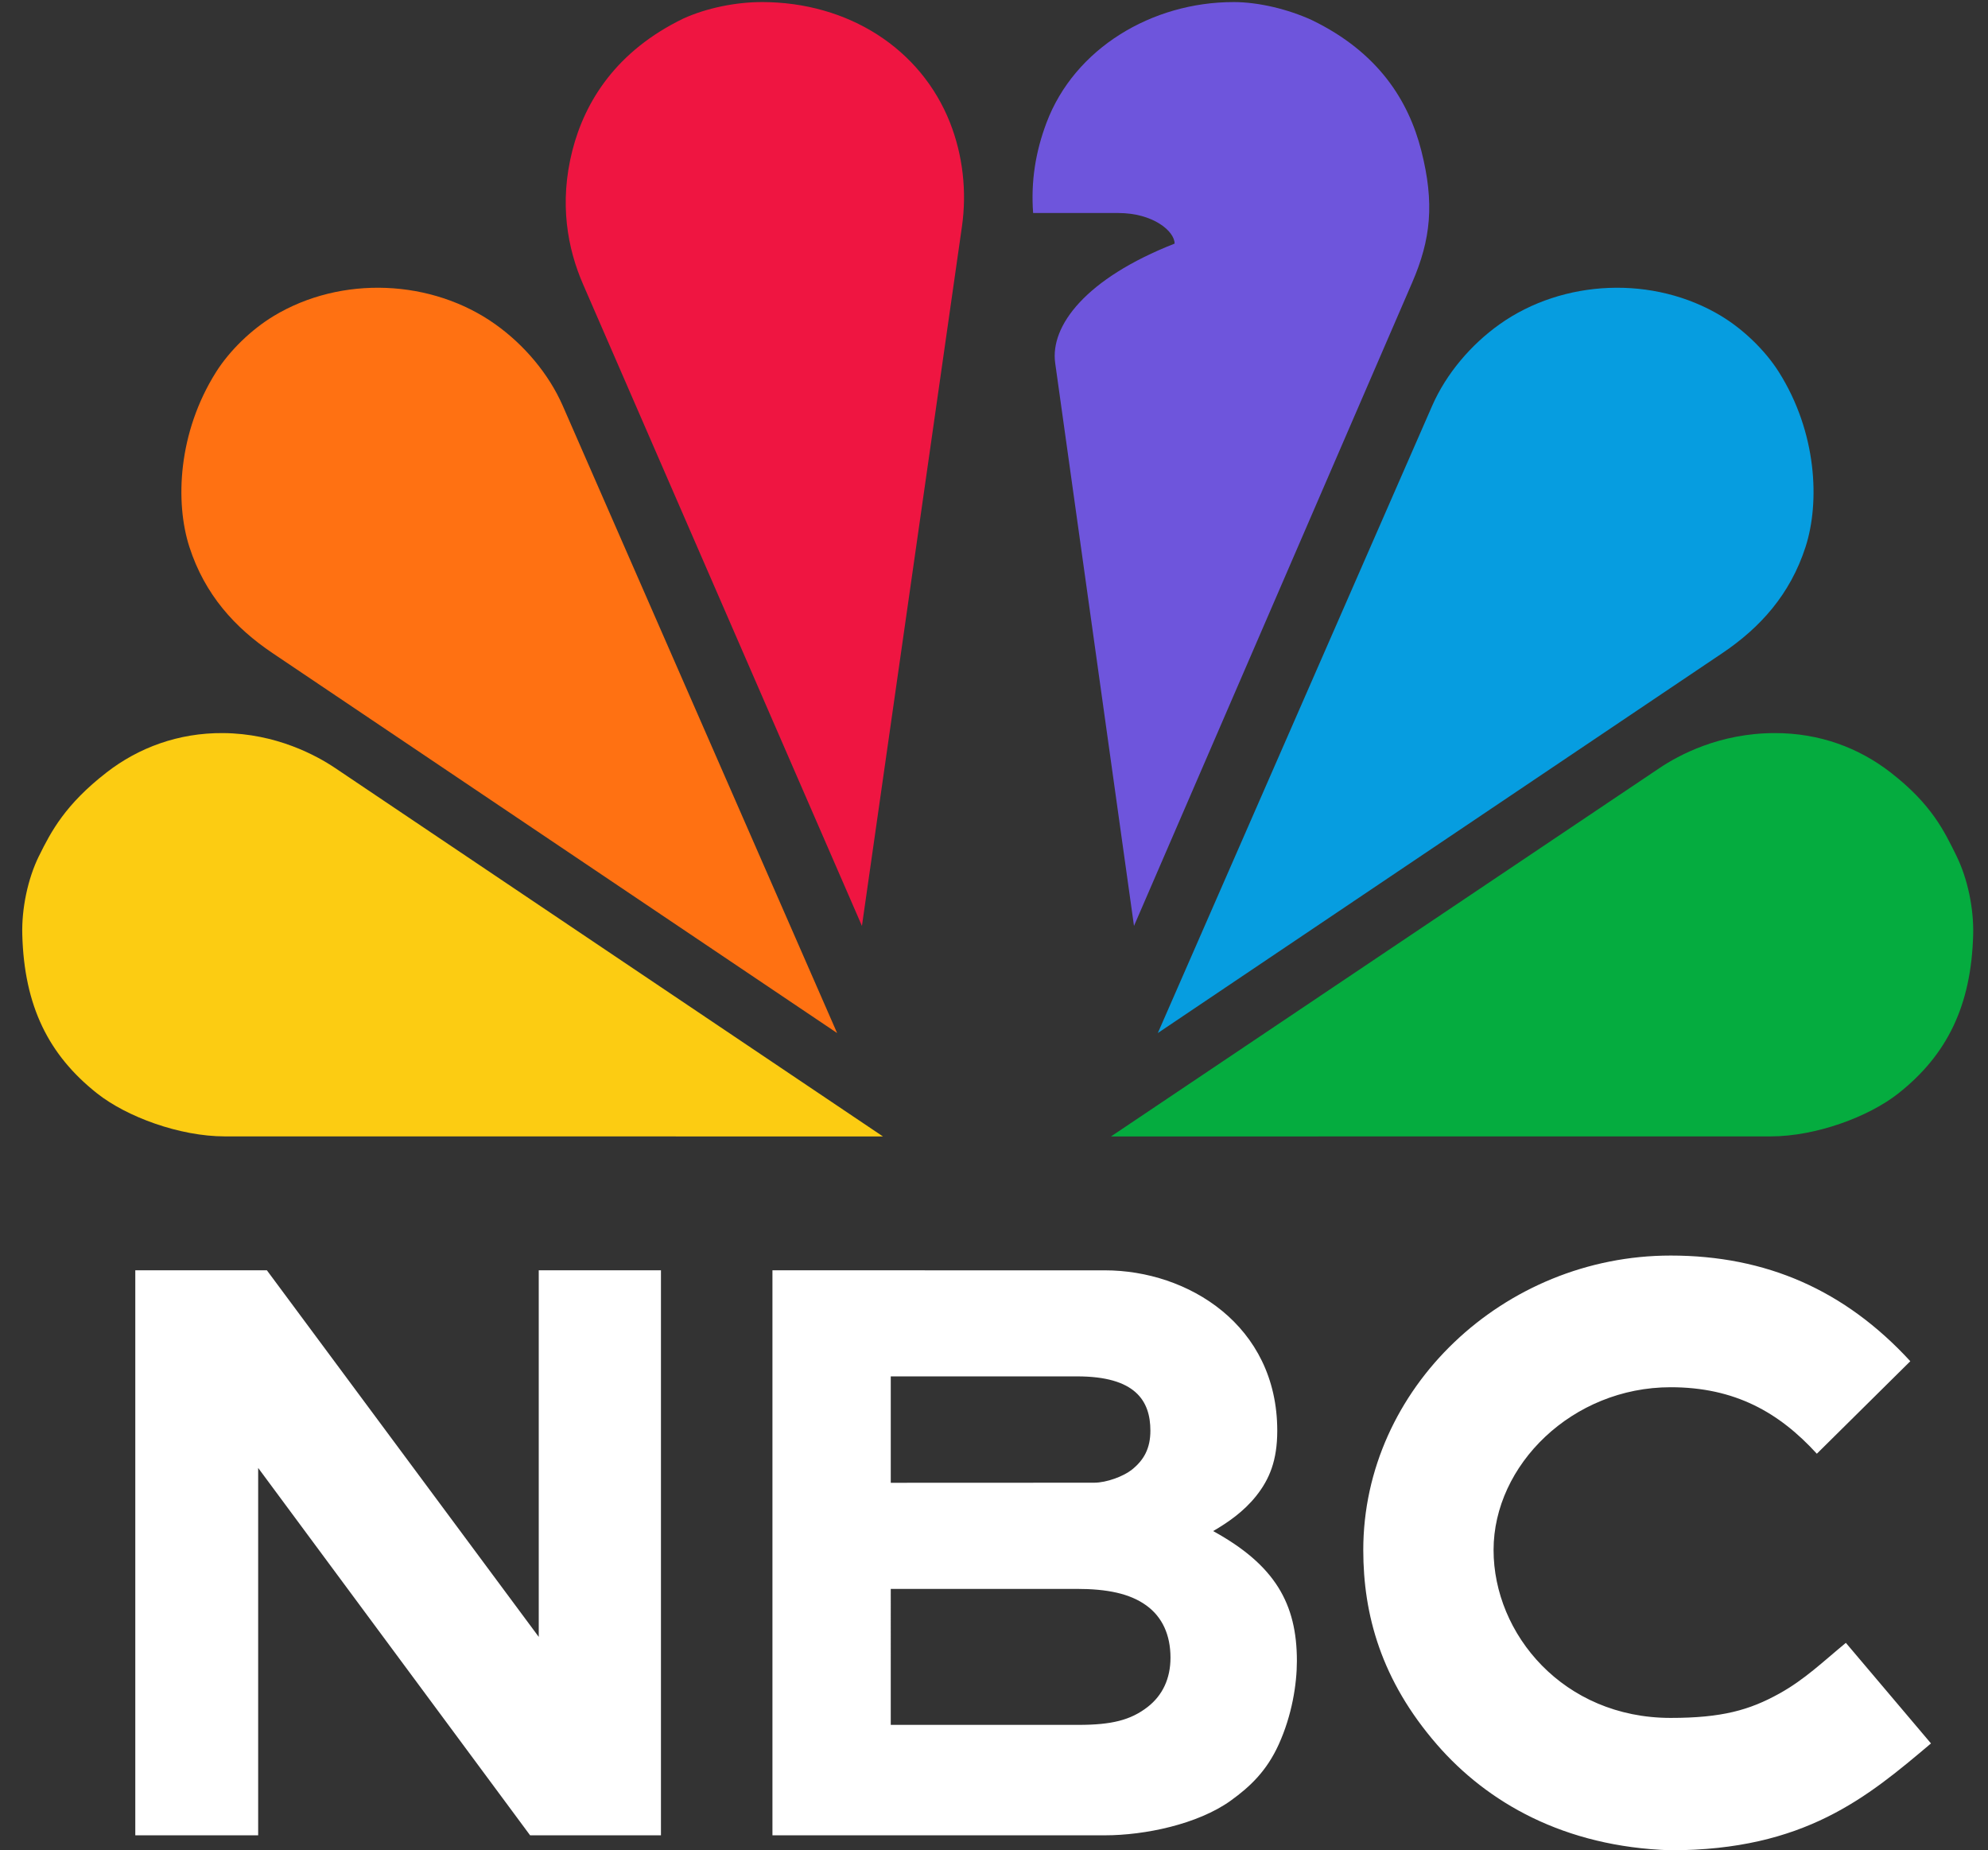 <svg xmlns="http://www.w3.org/2000/svg" fill="none" height="67" viewBox="0 0 72 67" width="72"><rect x="0" y="0" width="72" height="67" fill="#333333" stroke="none"/><path d="m60.505 45.464c-6.042 0-11.131 4.806-11.131 10.662 0 2.338.646 4.714 2.667 7.043 1.817 2.093 4.599 3.707 8.464 3.83 4.856 0 7.131-1.928 9.43-3.869l-3.083-3.642c-.831.685-1.49 1.326-2.405 1.834-1.086.603-2.086.884-3.941.884-3.887 0-6.413-3.038-6.413-6.08 0-3.078 2.851-5.894 6.413-5.894 2.328 0 3.93.913 5.295 2.408l3.385-3.35c-2.369-2.575-5.219-3.826-8.68-3.826zm-55.605.534v20.459h4.45v-13.303l9.849 13.303h4.739v-20.459h-4.426v13.274l-9.846-13.274zm23.076 0v20.459h12.041c1.435-0 3.358-.396 4.553-1.253.722-.518 1.312-1.09 1.742-2.037.479-1.055.658-2.18.658-3.026 0-2.07-.791-3.47-3.033-4.7.527-.308 1.1-.697 1.556-1.269.485-.608.766-1.29.766-2.366 0-3.822-3.238-5.807-6.242-5.807zm4.285 3.841h6.751c2.098 0 2.652.872 2.652 1.966 0 .63-.225 1.059-.674 1.415-.293.233-.905.469-1.367.469h-.128l-7.234.003zm0 7.695h3.544 3.059.064.064c1.103 0 1.927.166 2.527.601.574.416.873 1.062.873 1.891 0 .752-.285 1.36-.823 1.78-.624.487-1.327.652-2.511.652h-6.797z" fill="#fff"></path><path d="m44.678.075c-2.966 0-5.762 1.681-6.775 4.365-.403 1.068-.57 2.135-.486 3.273h3.077c1.274 0 2.047.661 2.047 1.108-3.224 1.265-4.514 2.979-4.325 4.326l2.854 20.381 10.074-23.294c.677-1.562.817-2.874.331-4.781-.458-1.797-1.55-3.558-3.967-4.727-.845-.386-1.912-.651-2.831-.651z" fill="#6e55dc"></path><path d="m27.581.075c-.919 0-1.985.211-2.831.596-2.416 1.169-3.563 2.985-4.021 4.782-.486 1.908-.172 3.552.386 4.836l10.102 23.239 3.622-25.326c.181-1.262.035-2.577-.433-3.763-1.054-2.668-3.671-4.365-6.824-4.365z" fill="#ef1541"></path><path d="m9.901 11.45c-.787.477-1.579 1.234-2.076 2.022-1.382 2.192-1.488 4.714-.966 6.332.555 1.722 1.646 2.926 3.009 3.843l20.45 13.76-9.935-22.71c-.511-1.168-1.407-2.217-2.443-2.954-2.293-1.631-5.576-1.785-8.038-.294z" fill="#ff7112"></path><path d="m1.41 30.998c-.407.827-.628 1.908-.603 2.84.068 2.593.955 4.366 2.708 5.753 1.073.849 2.99 1.558 4.63 1.558l23.833.002-19.834-13.337c-.679-.457-2.142-1.255-4.068-1.269-1.62-.012-3.067.533-4.218 1.427-1.492 1.157-2.008 2.134-2.447 3.026z" fill="#fccc12"></path><path d="m62.35 11.45c.787.477 1.579 1.234 2.076 2.022 1.382 2.192 1.488 4.714.966 6.332-.555 1.722-1.647 2.926-3.009 3.843l-20.45 13.76 9.935-22.71c.511-1.168 1.407-2.217 2.443-2.954 2.293-1.631 5.576-1.785 8.038-.294z" fill="#069de0"></path><path d="m70.86 30.998c.407.827.627 1.908.603 2.84-.068 2.593-.955 4.366-2.708 5.753-1.073.849-2.99 1.558-4.63 1.558l-23.888.002 19.862-13.337c.679-.456 2.159-1.269 4.184-1.269 1.62 0 3.039.533 4.191 1.427 1.492 1.157 1.947 2.134 2.387 3.026z" fill="#05ac3f"></path></svg>